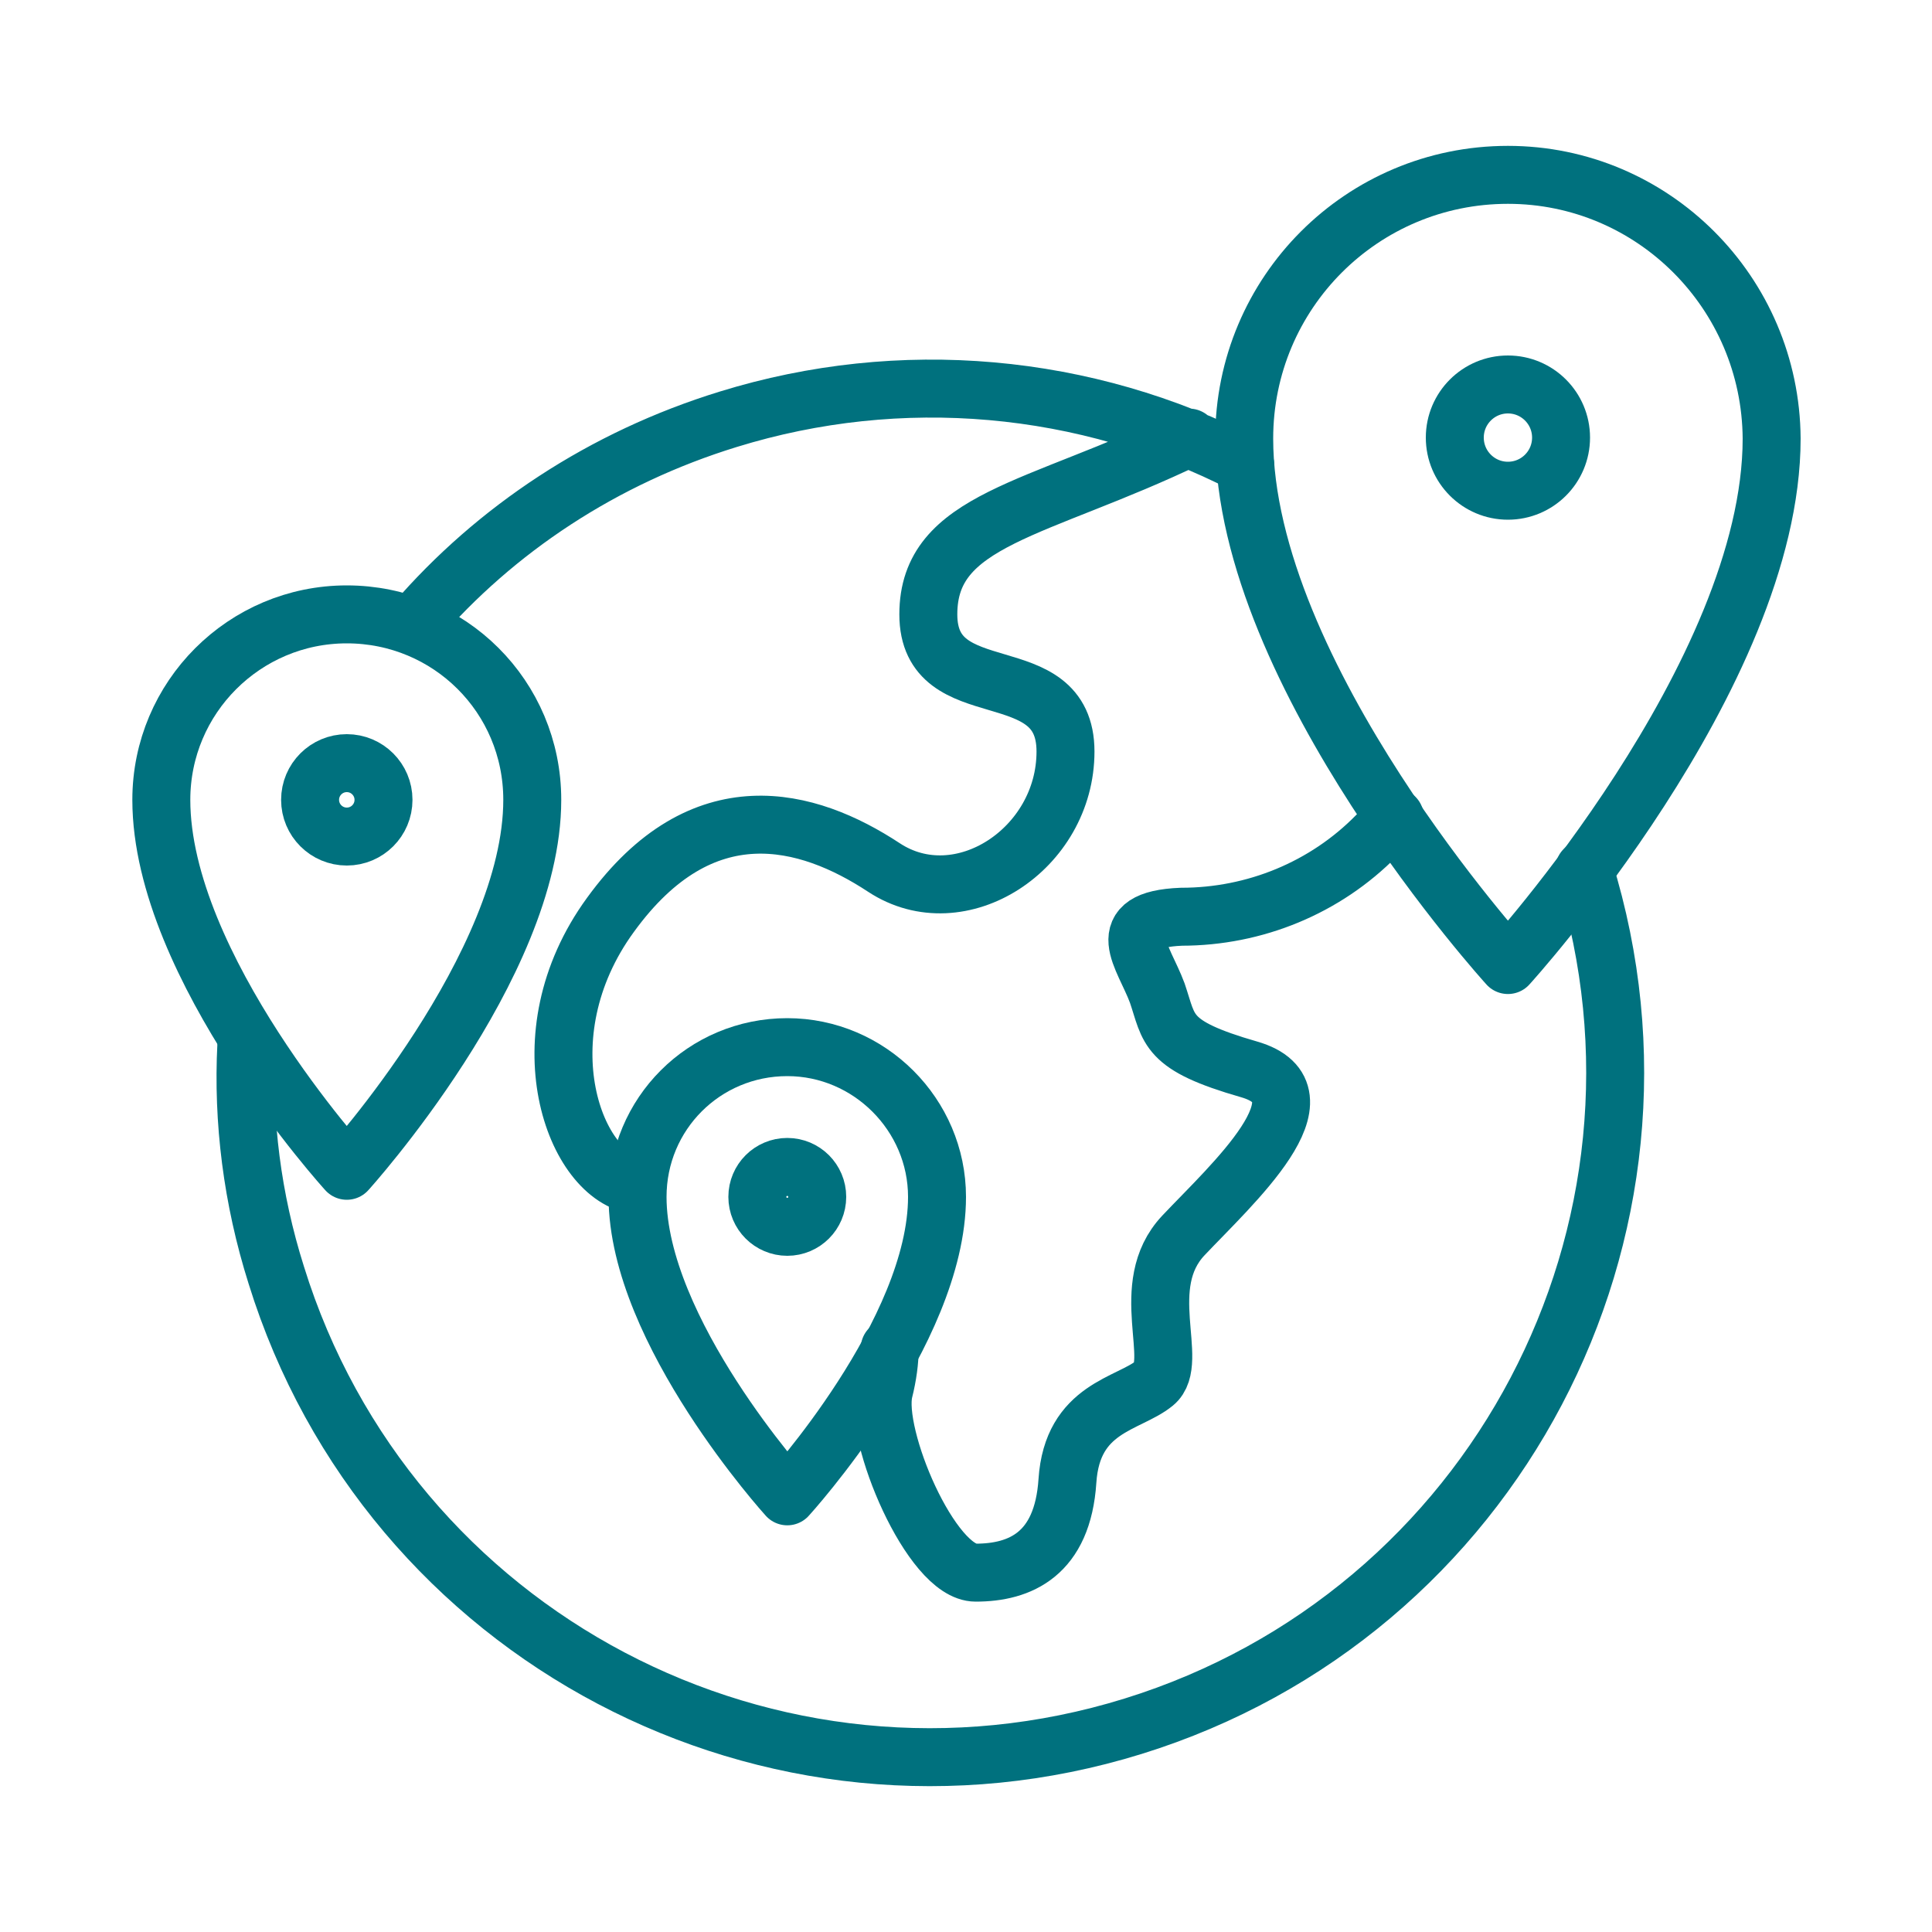 <?xml version="1.0" encoding="utf-8"?>
<!-- Generator: Adobe Illustrator 26.0.1, SVG Export Plug-In . SVG Version: 6.00 Build 0)  -->
<svg version="1.1" id="Layer_1" xmlns="http://www.w3.org/2000/svg" xmlns:xlink="http://www.w3.org/1999/xlink" x="0px" y="0px"
	 viewBox="0 0 200 200" style="enable-background:new 0 0 200 200;" xml:space="preserve">
<style type="text/css">
	.st0{fill:#EBEBEB;}
	.st1{fill:#E5E5E5;}
	.st2{fill:none;stroke:#00717E;stroke-width:6;stroke-linecap:round;stroke-linejoin:round;stroke-miterlimit:10;}
	.st3{fill:none;stroke:#75B3C9;stroke-width:2;stroke-linecap:round;stroke-linejoin:round;stroke-dasharray:3.01,12.04;}
	.st4{opacity:0.5;fill:#6FBEFF;}
	.st5{fill:#66A7AA;}
	.st6{fill:none;stroke:#FFFFFF;stroke-linecap:round;stroke-linejoin:round;stroke-miterlimit:10;}
	.st7{fill:#393839;}
	.st8{clip-path:url(#SVGID_00000107573969258885837910000016205703733868124600_);fill:#F8FAF9;}
	.st9{clip-path:url(#SVGID_00000107573969258885837910000016205703733868124600_);fill:#FFFFFF;}
	.st10{fill:#455A64;}
	.st11{fill:#263238;}
	.st12{fill:#FFBE9D;}
	.st13{fill:#EB996E;}
	.st14{opacity:0.3;}
	.st15{fill:#FFFFFF;}
	.st16{fill:#FF735D;}
	.st17{opacity:0.6;}
	.st18{fill:#FA886C;}
	.st19{fill:none;stroke:#FFFFFF;stroke-linecap:round;stroke-linejoin:round;}
	.st20{fill:none;stroke:#FFFFFF;stroke-linecap:round;stroke-linejoin:round;stroke-dasharray:3.06,3.06;}
	.st21{fill:none;stroke:#FFFFFF;stroke-linecap:round;stroke-linejoin:round;stroke-dasharray:3.002,3.002;}
	.st22{fill:none;stroke:#FFFFFF;stroke-linecap:round;stroke-linejoin:round;stroke-dasharray:2.983,2.983;}
	.st23{fill:none;stroke:#FFFFFF;stroke-width:0.75;stroke-linecap:round;stroke-linejoin:round;stroke-miterlimit:10;}
	.st24{fill:none;stroke:#01717E;stroke-width:6;stroke-linecap:round;stroke-linejoin:round;stroke-miterlimit:10;}
</style>
<g>
	<g>
		<g>
			<path class="st2" d="M43,64.4c8.3-9.6,19.4-17,32.4-21c17.8-5.5,37-3.8,53.5,4.7 M164,90c11.6,37.4-9.3,77.1-46.7,88.7
				s-77.1-9.3-88.7-46.7c-2.5-7.9-3.5-16-3.1-23.8 M92.1,139.6c0,1.3-0.2,2.8-0.6,4.4c-1.1,4.6,4.9,18.8,9.5,18.8
				c4.6,0,9-1.9,9.5-9.5c0.5-7.6,6.3-7.9,9-10.1c2.7-2.2-1.9-10.1,3-15.3c4.9-5.2,15.5-14.7,6.8-17.2c-8.7-2.5-8.2-4.1-9.5-7.9
				c-1.4-3.8-4.9-7.6,2.5-7.9c7.6,0,14.9-3,20.2-8.4l1.9-1.9 M123.1,45.3c-15.8,7.6-27,8.4-27,18.3s14.2,4.1,14.2,14.2
				s-10.9,17.2-18.8,12s-18.8-8.2-28.3,4.9c-9.2,12.6-3.7,27.3,2.8,28"/>
			<path class="st2" d="M156.1,18.1c-15.1,0-27.3,12.2-27.3,27.3c0,24.5,27.3,54.5,27.3,54.5s27.3-30,27.3-54.5
				C183.3,30.3,171.1,18.1,156.1,18.1z"/>
			<circle class="st2" cx="156.1" cy="45.3" r="5.5"/>
		</g>
		<g>
			<path class="st2" d="M35.9,63.6c-10.6,0-19.2,8.6-19.2,19.2c0,17.3,19.2,38.4,19.2,38.4S55.1,100,55.1,82.8
				C55.1,72.1,46.5,63.6,35.9,63.6z"/>
			<circle class="st2" cx="35.9" cy="82.8" r="3.8"/>
		</g>
	</g>
	<g>
		<path class="st2" d="M81.5,108.4c-8.6,0-15.5,6.9-15.5,15.5c0,13.9,15.5,31,15.5,31s15.5-17,15.5-31C97,115.4,90,108.4,81.5,108.4
			z"/>
		<circle class="st2" cx="81.5" cy="123.9" r="3.1"/>
	</g>
</g>
</svg>

